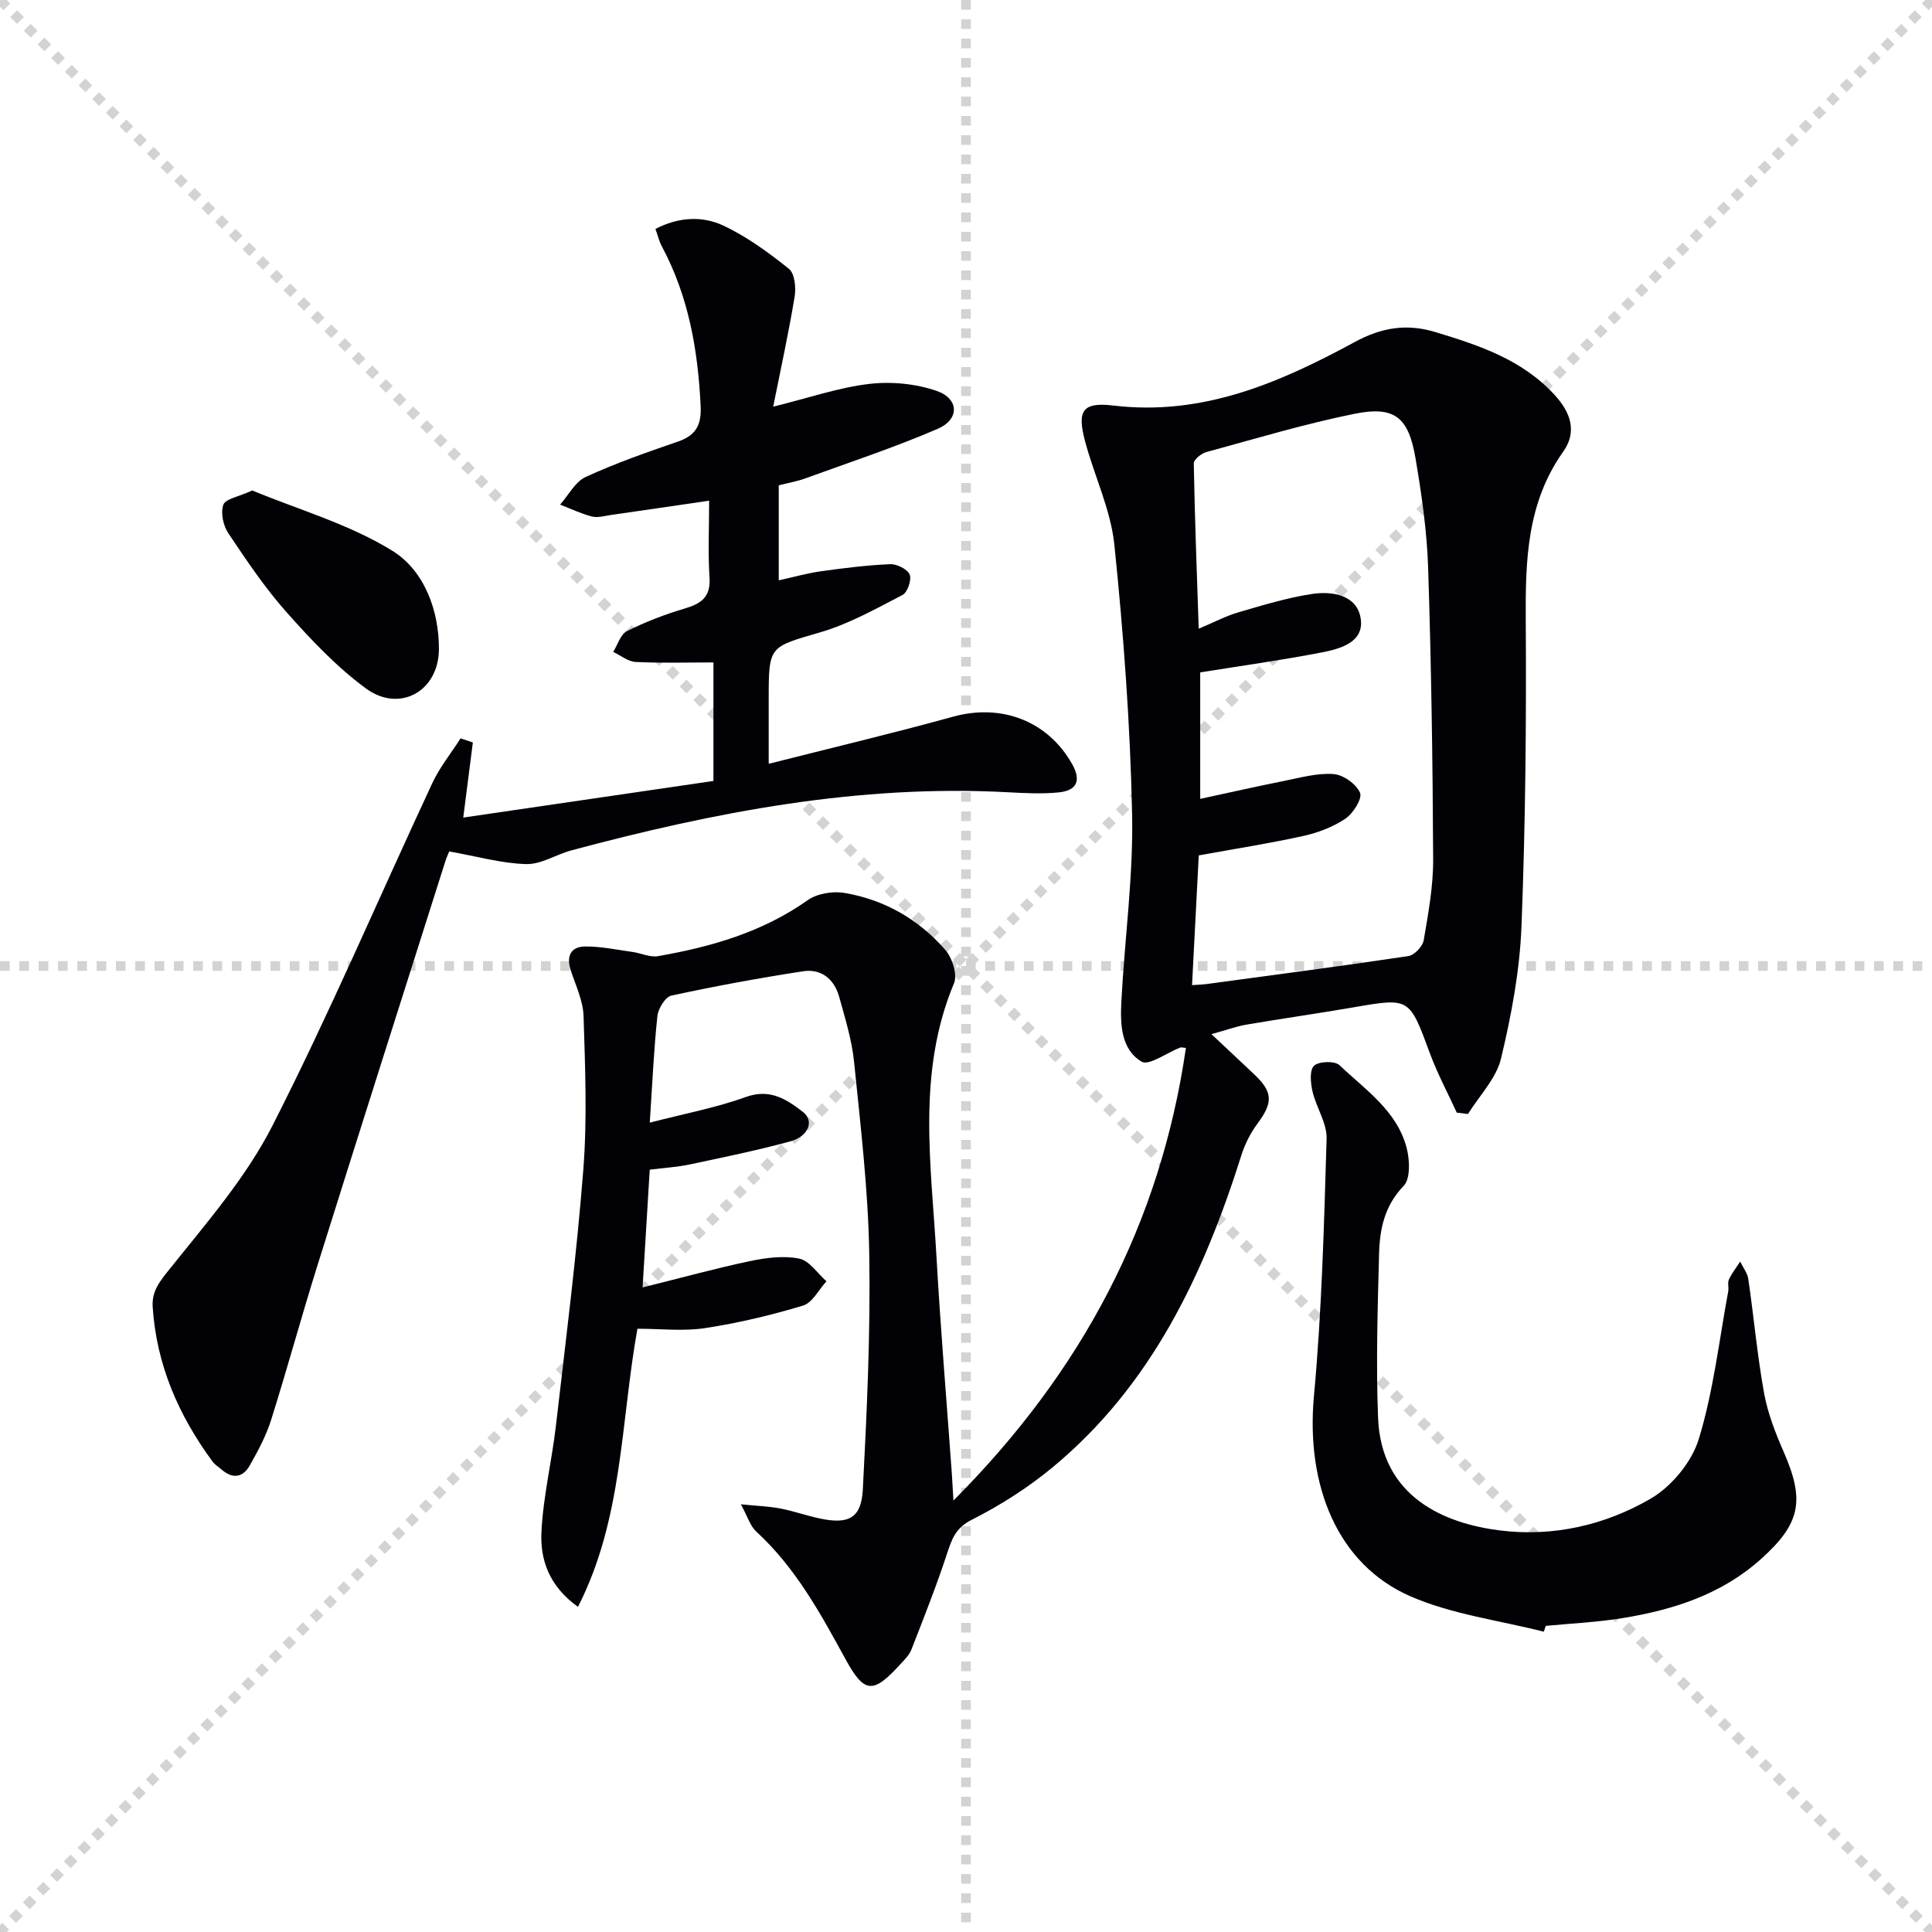 <svg enable-background="new 0 0 400 400" viewBox="0 0 400 400" xmlns="http://www.w3.org/2000/svg"><g stroke="lightgray" stroke-dasharray="1,1" stroke-width="1" transform="scale(2, 2)"><line x1="0" y1="0" x2="200" y2="200"></line><line x1="200" y1="0" x2="0" y2="200"></line><line x1="100" y1="0" x2="100" y2="200"></line><line x1="0" y1="100" x2="200" y2="100"></line></g><path d="m134.52 242.17c-.49 8.01-.93 15.41-1.48 24.38 8.02-1.99 15.1-3.95 22.28-5.46 3.31-.69 6.92-1.16 10.15-.51 2.11.43 3.77 3.06 5.64 4.7-1.6 1.74-2.91 4.44-4.86 5.03-6.63 2-13.44 3.62-20.28 4.66-4.52.69-9.24.13-14 .13-3.49 19.45-2.99 39.34-12.31 57.58-6.06-4.34-7.83-9.85-7.56-15.47.35-7.38 2.15-14.68 3-22.05 2.04-17.65 4.29-35.29 5.67-53 .82-10.54.38-21.21.05-31.8-.1-3.2-1.65-6.38-2.67-9.53-.94-2.91.07-4.85 3-4.87 3.27-.03 6.54.68 9.8 1.13 1.78.25 3.63 1.16 5.29.87 11.03-1.93 21.63-4.97 30.99-11.59 1.95-1.38 5.19-1.91 7.61-1.5 8.27 1.4 15.37 5.47 20.86 11.78 1.45 1.66 2.57 5.14 1.82 6.93-7.77 18.52-4.7 37.65-3.63 56.64.84 14.93 2.1 29.84 3.17 44.76.1 1.46.18 2.92.34 5.69 26.59-26.68 42.84-57.29 48.13-93.71-.61-.04-.95-.17-1.2-.07-2.73 1.06-6.46 3.82-7.98 2.91-4.33-2.6-4.42-7.85-4.18-12.52.68-12.94 2.49-25.89 2.22-38.8-.39-18.58-1.77-37.18-3.67-55.68-.75-7.29-4.17-14.28-6.08-21.49-1.66-6.25-.56-8.11 5.83-7.35 18.52 2.22 34.46-4.71 50.02-13.15 5.43-2.95 10.64-3.89 16.68-2.06 9.14 2.77 18.02 5.71 24.74 13.06 3.33 3.65 4.63 7.62 1.73 11.71-7.51 10.59-7.83 22.49-7.75 34.81.14 21.14-.06 42.29-.88 63.41-.36 9.2-2.09 18.44-4.24 27.42-.99 4.14-4.48 7.67-6.84 11.48-.77-.09-1.55-.19-2.32-.28-1.88-4.1-4.02-8.1-5.58-12.32-4.25-11.51-4.14-11.5-15.87-9.47-7.36 1.27-14.75 2.31-22.11 3.57-2.09.36-4.11 1.11-7.23 1.97 3.38 3.17 6.09 5.72 8.8 8.27 3.94 3.71 3.98 5.86.74 10.23-1.43 1.93-2.59 4.2-3.32 6.49-7.82 24.77-18.63 47.76-39.17 64.74-5.09 4.21-10.8 7.84-16.69 10.82-3.33 1.68-4.1 3.95-5.09 6.95-2.21 6.73-4.82 13.33-7.4 19.93-.47 1.19-1.52 2.18-2.41 3.16-5.5 6-7.32 5.96-11.2-1.14-5.21-9.52-10.36-19-18.51-26.47-1.24-1.13-1.76-3.05-3.18-5.64 3.42.34 5.83.42 8.17.87 2.76.53 5.44 1.49 8.19 2.07 5.93 1.26 8.58-.05 8.89-6.01.85-16.24 1.6-32.52 1.33-48.77-.22-13.26-1.8-26.51-3.14-39.72-.46-4.58-1.86-9.08-3.1-13.54-1.01-3.62-3.68-5.84-7.45-5.26-9.14 1.41-18.25 3.08-27.29 5.04-1.24.27-2.71 2.67-2.88 4.21-.74 6.92-1.04 13.88-1.58 22.09 7.06-1.83 13.66-3.06 19.9-5.31 5.01-1.81 8.44.51 11.78 3.07 2.45 1.87 1.2 5.09-2.62 6.13-6.86 1.86-13.85 3.3-20.81 4.77-2.58.54-5.25.7-8.26 1.08zm112.28-38.21c1.6-.11 2.26-.12 2.92-.21 13.96-1.89 27.93-3.71 41.86-5.8 1.24-.19 2.96-1.99 3.18-3.26.95-5.55 1.99-11.19 1.96-16.79-.09-20.13-.39-40.26-1.04-60.38-.25-7.6-1.35-15.21-2.63-22.72-1.44-8.44-4.35-10.79-12.55-9.14-10.36 2.09-20.54 5.16-30.75 7.94-1.04.28-2.61 1.56-2.59 2.35.2 11.19.62 22.37 1.02 34.22 3.31-1.39 5.66-2.65 8.16-3.38 5.06-1.47 10.15-3.04 15.33-3.82 4.24-.64 9.31.25 10.05 5.1.75 4.91-4.23 6.27-8.12 7.02-8.25 1.59-16.57 2.75-25.11 4.12v26.19c6.08-1.31 11.69-2.59 17.33-3.71 3.41-.68 6.91-1.68 10.28-1.43 2.01.15 4.71 2.07 5.48 3.88.51 1.2-1.42 4.26-3.02 5.35-2.55 1.72-5.66 2.91-8.7 3.58-7.06 1.56-14.21 2.67-21.67 4.03-.44 8.6-.9 17.51-1.39 26.86z" fill="#010106"/><path d="m147.71 137.15c-5.57 0-10.86.16-16.12-.1-1.57-.08-3.09-1.36-4.63-2.08.92-1.48 1.51-3.64 2.84-4.3 3.81-1.91 7.84-3.46 11.93-4.67 3.43-1.02 5.44-2.37 5.17-6.43-.34-5.12-.08-10.28-.08-15.91-7.05 1.03-13.68 2.01-20.33 2.96-1.31.19-2.73.62-3.93.32-2.26-.58-4.41-1.62-6.6-2.46 1.74-1.96 3.11-4.71 5.28-5.72 6.17-2.84 12.61-5.1 19.05-7.31 3.74-1.28 4.96-3.36 4.77-7.38-.55-11.6-2.5-22.76-8.05-33.1-.53-.99-.79-2.13-1.31-3.57 4.75-2.47 9.68-2.75 14.04-.7 4.88 2.28 9.37 5.57 13.6 8.96 1.2.96 1.49 3.9 1.18 5.76-1.23 7.47-2.86 14.88-4.44 22.78 7.39-1.83 13.54-3.96 19.85-4.71 4.58-.54 9.65-.06 13.99 1.44 4.67 1.62 4.77 5.89.23 7.85-8.95 3.86-18.25 6.93-27.43 10.27-1.7.62-3.5.92-5.49 1.43v19.67c3.12-.68 5.92-1.48 8.77-1.88 4.75-.66 9.53-1.26 14.31-1.46 1.38-.06 3.57 1.03 4.03 2.15.44 1.08-.45 3.69-1.48 4.22-5.52 2.86-11.07 5.98-16.99 7.72-10.61 3.11-10.72 2.73-10.72 13.8v13.44c13.23-3.36 25.77-6.33 38.18-9.76 9.95-2.75 19.56.83 24.63 9.79 1.91 3.38 1.08 5.5-2.79 5.89-3.45.35-6.98.15-10.46-.03-30.89-1.67-60.78 4.1-90.38 12.02-3.18.85-6.3 2.94-9.4 2.85-5.09-.14-10.14-1.59-15.92-2.62 0 0-.53 1.14-.9 2.33-8.83 27.82-17.69 55.64-26.42 83.49-3.32 10.6-6.23 21.33-9.57 31.92-1.04 3.28-2.72 6.41-4.43 9.42-1.41 2.48-3.55 2.8-5.81.82-.62-.55-1.38-.99-1.86-1.64-7.04-9.56-11.64-20.08-12.41-32.06-.22-3.36 1.63-5.46 3.73-8.09 7.55-9.43 15.67-18.8 21.09-29.45 11.82-23.23 22.06-47.26 33.08-70.89 1.53-3.28 3.88-6.18 5.85-9.26.85.28 1.69.56 2.54.85-.62 4.81-1.23 9.62-1.99 15.55 17.31-2.53 34.54-5.06 51.8-7.58 0-8.85 0-16.32 0-24.54z" fill="#010106"/><path d="m319.63 337.83c-9.24-2.36-18.98-3.57-27.61-7.33-15.11-6.59-21.69-22.92-19.98-41.49 1.63-17.68 2.09-35.49 2.62-53.25.1-3.22-2.15-6.46-2.92-9.79-.4-1.74-.64-4.43.32-5.32 1.01-.94 4.3-1.04 5.27-.11 5.36 5.1 11.93 9.46 13.91 17.16.64 2.48.8 6.36-.64 7.84-3.99 4.13-4.95 8.99-5.08 14.12-.3 11.27-.64 22.57-.21 33.83.63 16.68 14.07 21.97 25.22 23.37 11.05 1.38 21.76-1.09 31.19-6.56 4.35-2.52 8.53-7.58 9.99-12.34 3.03-9.89 4.2-20.35 6.1-30.59.15-.81-.18-1.78.15-2.47.61-1.31 1.53-2.48 2.33-3.7.58 1.21 1.5 2.37 1.68 3.63 1.15 7.87 1.85 15.81 3.27 23.63.76 4.2 2.38 8.31 4.1 12.24 4.35 9.98 3.41 14.71-4.6 21.95-8.22 7.44-18.25 10.65-28.86 12.37-5.23.85-10.57 1.09-15.85 1.6-.14.4-.27.8-.4 1.21z" fill="#010106"/><path d="m52.23 101.55c9.51 3.95 20.06 6.95 29.03 12.5 6.53 4.05 9.66 12.28 9.61 20.4-.06 8.7-8.16 13.18-15.1 8.09-6.07-4.45-11.38-10.09-16.41-15.75-4.5-5.06-8.32-10.76-12.1-16.41-1.05-1.57-1.61-4.22-1.02-5.88.44-1.22 3.13-1.64 5.99-2.95z" fill="#010106"/></svg>